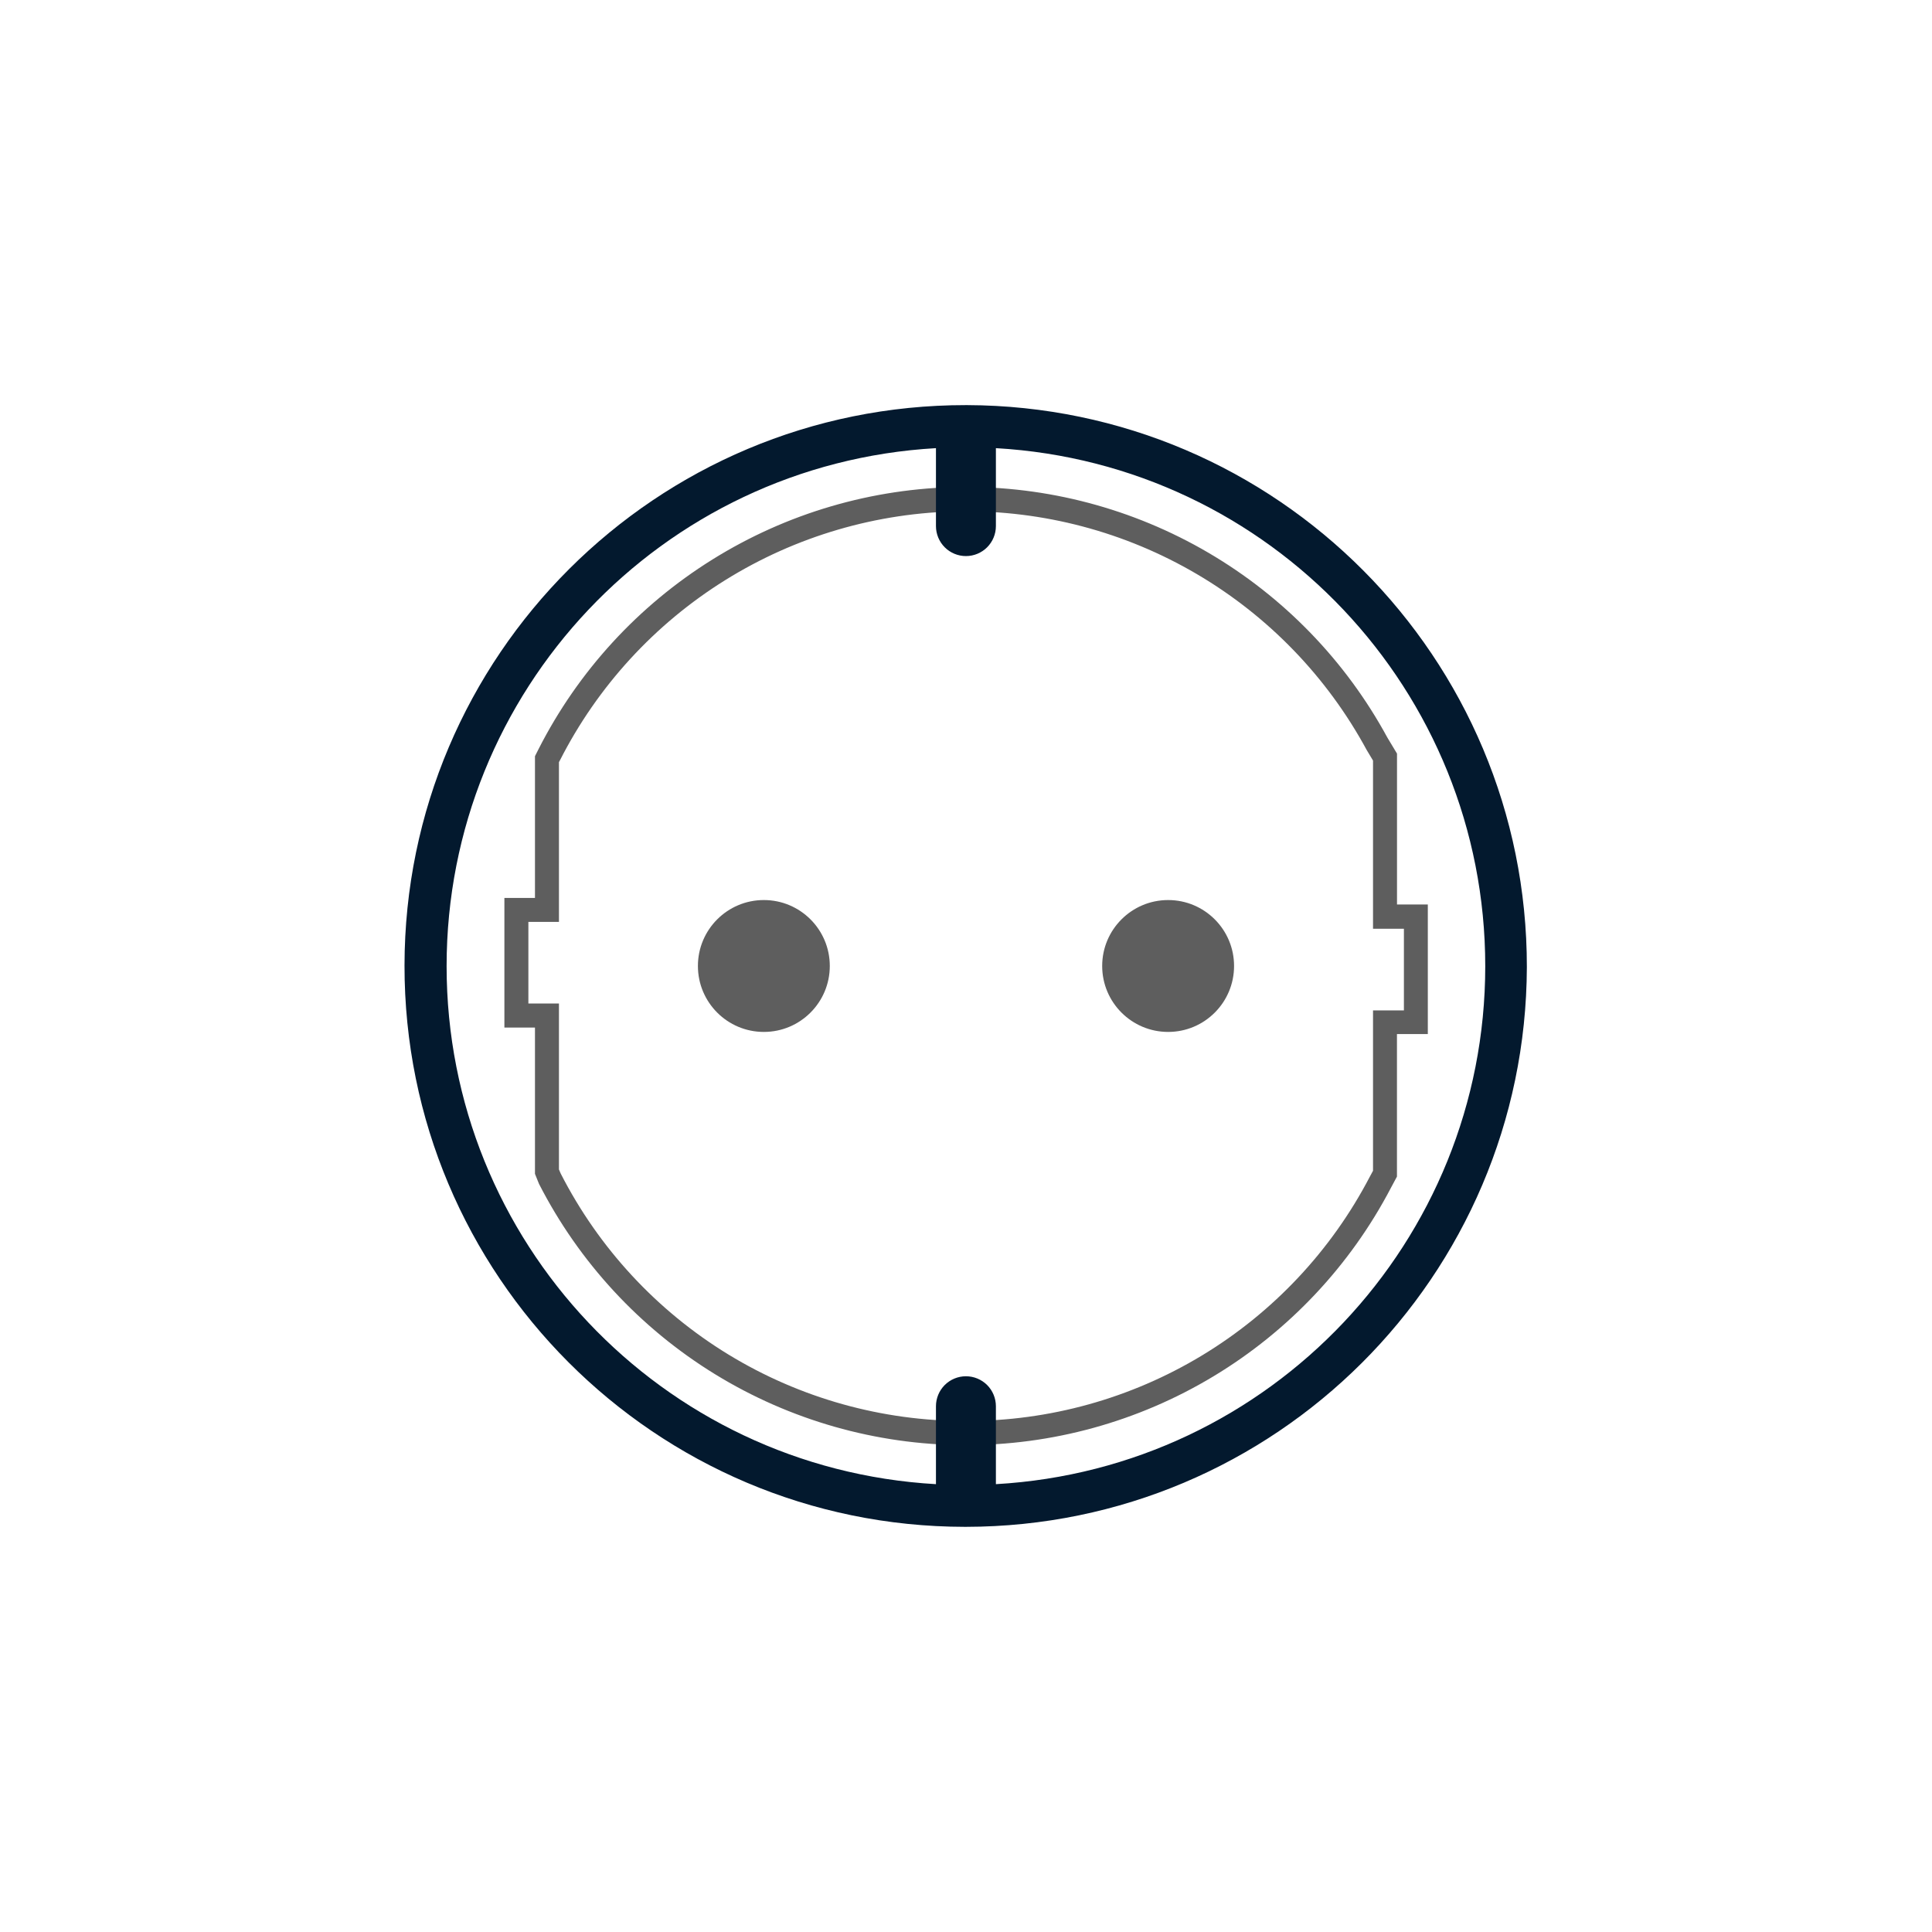 <svg width="80" height="80" viewBox="0 0 80 80" fill="none" xmlns="http://www.w3.org/2000/svg">
<g clip-path="url(#clip0_605_40318)">
<path d="M31.629 37.269C30.121 37.269 28.899 38.491 28.899 39.999C28.899 41.507 30.121 42.73 31.629 42.73C33.137 42.73 34.36 41.507 34.36 39.999C34.36 38.491 33.137 37.269 31.629 37.269ZM48.37 37.269C46.862 37.269 45.639 38.491 45.639 39.999C45.639 41.507 46.862 42.73 48.37 42.73C49.878 42.73 51.1 41.507 51.1 39.999C51.1 38.491 49.878 37.269 48.37 37.269Z" fill="#5E5E5E"/>
<path d="M57.847 37.453V31.205L57.45 30.545C55.723 27.364 53.159 24.716 50.036 22.887C46.913 21.058 43.349 20.117 39.73 20.166C36.111 20.215 32.575 21.252 29.503 23.166C26.43 25.079 23.939 27.795 22.299 31.021L22.152 31.312V37.182H20.886V42.549H22.152V48.606L22.311 49.003L22.323 49.03C23.983 52.271 26.501 54.994 29.603 56.9C32.706 58.806 36.272 59.823 39.913 59.839C43.554 59.855 47.13 58.869 50.248 56.99C53.367 55.111 55.909 52.41 57.596 49.184L57.845 48.72V42.819H59.123V37.453H57.847ZM40 58.84C36.529 58.848 33.124 57.895 30.161 56.087C27.199 54.278 24.796 51.684 23.217 48.593L23.145 48.424V41.553H21.879V38.173H23.145V31.56L23.185 31.485C24.744 28.419 27.112 25.837 30.033 24.02C32.954 22.202 36.316 21.218 39.755 21.173C43.195 21.128 46.582 22.025 49.549 23.766C52.516 25.507 54.95 28.026 56.589 31.051L56.854 31.493V38.458H58.133V41.839H56.854V48.479L56.72 48.727C55.126 51.782 52.724 54.341 49.776 56.124C46.827 57.907 43.446 58.847 40 58.84Z" fill="#5E5E5E"/>
<path d="M40.049 16.775H39.999C27.173 16.762 16.764 27.148 16.75 39.974C16.737 52.801 27.123 63.21 39.95 63.223H39.999C52.8 63.209 63.181 52.85 63.224 40.049C63.236 27.229 52.869 16.817 40.049 16.775ZM41.238 61.456V58.229C41.238 57.9 41.107 57.584 40.875 57.351C40.642 57.119 40.326 56.988 39.997 56.988C39.668 56.988 39.352 57.119 39.119 57.351C38.887 57.584 38.756 57.9 38.756 58.229V61.456C27.384 60.808 18.493 51.398 18.493 40.007C18.493 28.616 27.384 19.205 38.756 18.557V21.784C38.756 22.113 38.887 22.429 39.119 22.662C39.352 22.895 39.668 23.026 39.997 23.026C40.326 23.026 40.642 22.895 40.875 22.662C41.107 22.429 41.238 22.113 41.238 21.784V18.557C52.61 19.205 61.501 28.616 61.501 40.007C61.501 51.398 52.61 60.808 41.238 61.456Z" fill="#03192E"/>
</g>
<defs>
<clipPath id="clip0_605_40318">
<rect width="46.667" height="46.667" fill="white" transform="translate(16.666 16.666)"/>
</clipPath>
</defs>
</svg>
